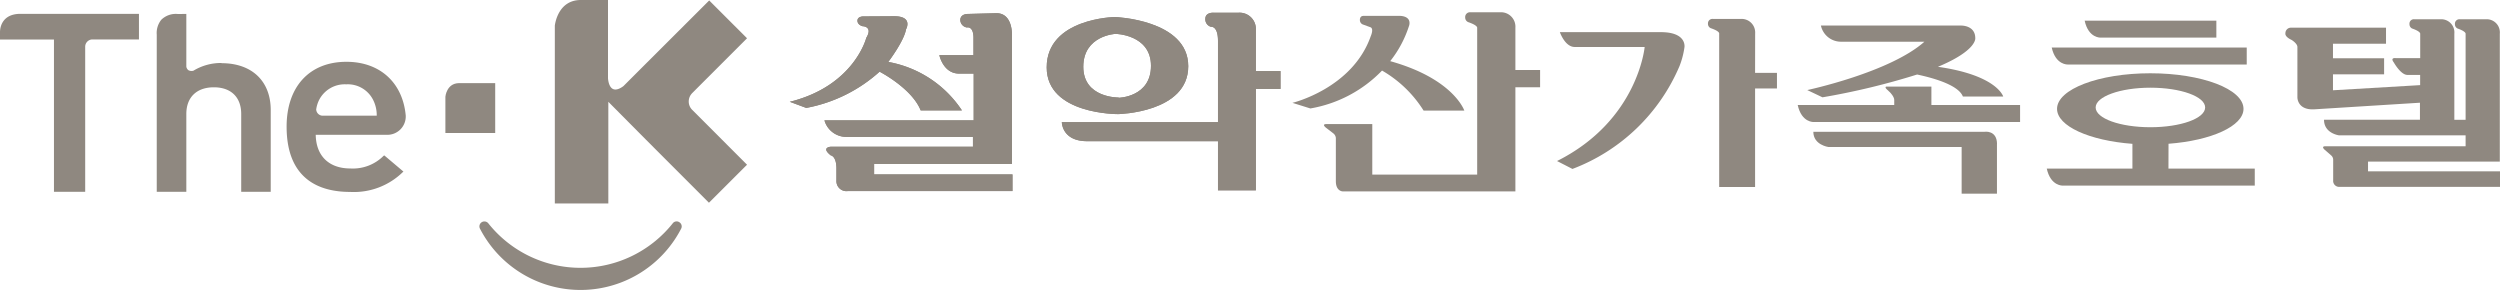 <svg id="레이어_1" data-name="레이어 1" xmlns="http://www.w3.org/2000/svg" xmlns:xlink="http://www.w3.org/1999/xlink" viewBox="0 0 379.44 43.98"><defs><style>.cls-1{fill:none;}.cls-2{clip-path:url(#clip-path);}.cls-3{fill:#8f8880;}.cls-4{clip-path:url(#clip-path-2);}</style><clipPath id="clip-path" transform="translate(0 0)"><rect class="cls-1" width="379.44" height="43.98"/></clipPath><clipPath id="clip-path-2" transform="translate(0 0)"><path class="cls-1" d="M69.6,12.62c-1.8.06-2,2-2,2.06v5.51h7.56V12.62Z"/></clipPath></defs><title>Vector Smart Object2</title><g class="cls-2"><path class="cls-3" d="M103.11,33.73a.74.74,0,0,0-1,.16,17.88,17.88,0,0,1-28,0,.76.76,0,0,0-1-.16.75.75,0,0,0-.25,1,17.18,17.18,0,0,0,30.51,0,.74.74,0,0,0-.26-1" transform="translate(0 0)"/></g><g class="cls-4"><rect class="cls-3" x="67.6" y="12.62" width="7.56" height="7.57"/></g><g class="cls-2"><path class="cls-3" d="M105,14.19l8.38-8.38L107.64.07,98,9.69l-3.39,3.39h0c-2,1.46-2.28-.63-2.33-1.18V0H88.08c-3.27.06-3.8,3.37-3.87,3.88v27h8.12V15.45L98,21.16l9.6,9.61L113.38,25,105,16.61a1.79,1.79,0,0,1,0-2.41" transform="translate(0 0)"/><path class="cls-3" d="M0,4.89V6H8.19V29.11h4.74v-22a1.11,1.11,0,0,1,1-1.12h7.16V2.1h-18C.43,2.11,0,4,0,4.89M58.23,23.64a6.58,6.58,0,0,1-5.05,1.93c-3.26,0-5.21-1.91-5.26-5.11H58.67a2.79,2.79,0,0,0,2.91-2.93v0c-.46-5-3.93-8.15-9-8.15-5.6,0-9.08,3.77-9.08,9.84,0,8.2,5.24,9.91,9.63,9.91a10.63,10.63,0,0,0,8-3l.1-.09-2.9-2.45ZM48,16.55a4.58,4.58,0,0,1,.45-1.41,4.37,4.37,0,0,1,4.1-2.34,4.3,4.3,0,0,1,4.07,2.34,5.15,5.15,0,0,1,.56,2.42H48.93a1,1,0,0,1-.94-1m-14.37-7a8.07,8.07,0,0,0-4.26,1.17,1,1,0,0,1-.77-.08.85.85,0,0,1-.31-.53v-8H26.94A3.14,3.14,0,0,0,24.48,3a3.2,3.2,0,0,0-.69,2.26V29.11h4.49V17.3c0-2.54,1.57-4.05,4.18-4.05s4.15,1.51,4.15,4.05V29.11h4.48V16.7c0-4.39-2.86-7.11-7.46-7.11" transform="translate(0 0)"/><path class="cls-3" d="M184.19,1.93s-1.25-.09-1.25.93a1.18,1.18,0,0,0,.86,1.21s1.06-.19,1.06,2.15V18.54h-23.7s0,2.89,3.84,2.89h19.86v7.46h5.75V13.5h3.74V10.79h-3.74V4.54A2.47,2.47,0,0,0,188,1.93Z" transform="translate(0 0)"/><path class="cls-3" d="M169.22,2.58s-10.36.17-10.36,7.65c0,7.18,10.84,7.09,10.84,7.09s10.65-.19,10.65-7.27-11.13-7.47-11.13-7.47m.57,12.22s-5.37.1-5.37-4.66,4.89-5,4.89-5,5.38.09,5.38,4.85-4.9,4.85-4.9,4.85" transform="translate(0 0)"/><path class="cls-3" d="M146.81,2.12s-1.06,0-1.06.93a1.18,1.18,0,0,0,1,1.12s1-.28,1,1.59V8.37h-5.18s.58,2.8,3,2.8h2.21v7.09H125.13a3.46,3.46,0,0,0,3.26,2.52h19.28v1.49H126.09s-1.54.09,0,1.31c0,0,.86.09.86,2V27.4A1.52,1.52,0,0,0,128.67,29h25V26.47h-21V24.88h20.92V5.48S153.81,2,151.22,2Z" transform="translate(0 0)"/><path class="cls-3" d="M131,2.49s-.86,0-.86.65.77.84.77.84,1.63,0,.57,1.77c0,0-1.83,7.28-11.61,9.7l2.5.93a22.87,22.87,0,0,0,11.13-5.5s4.9,2.52,6.24,5.88H146A17,17,0,0,0,134.82,9.4s2.4-3.17,2.69-4.94c0,0,1.15-2-1.82-2Z" transform="translate(0 0)"/><path class="cls-3" d="M184.19,1.93s-1.25-.09-1.25.93a1.18,1.18,0,0,0,.86,1.21s1.06-.19,1.06,2.15V18.54h-23.7s0,2.89,3.84,2.89h19.86v7.46h5.75V13.5h3.74V10.79h-3.74V4.54A2.47,2.47,0,0,0,188,1.93Z" transform="translate(0 0)"/><path class="cls-3" d="M169.22,2.58s-10.36.17-10.36,7.65c0,7.18,10.84,7.09,10.84,7.09s10.65-.19,10.65-7.27-11.13-7.47-11.13-7.47m.57,12.22s-5.37.1-5.37-4.66,4.89-5,4.89-5,5.38.09,5.38,4.85-4.9,4.85-4.9,4.85" transform="translate(0 0)"/><path class="cls-3" d="M146.81,2.12s-1.06,0-1.06.93a1.18,1.18,0,0,0,1,1.12s1-.28,1,1.59V8.37h-5.18s.58,2.8,3,2.8h2.21v7.09H125.13a3.46,3.46,0,0,0,3.26,2.52h19.28v1.49H126.09s-1.54.09,0,1.31c0,0,.86.09.86,2V27.4A1.52,1.52,0,0,0,128.67,29h25V26.47h-21V24.88h20.92V5.48S153.81,2,151.22,2Z" transform="translate(0 0)"/><path class="cls-3" d="M131,2.49s-.86,0-.86.65.77.84.77.84,1.63,0,.57,1.77c0,0-1.83,7.28-11.61,9.7l2.5.93a22.87,22.87,0,0,0,11.13-5.5s4.9,2.52,6.24,5.88H146A17,17,0,0,0,134.82,9.4s2.4-3.17,2.69-4.94c0,0,1.15-2-1.82-2Z" transform="translate(0 0)"/><path class="cls-3" d="M311.4,7.21H341V9.79H313.84S312,9.9,311.4,7.21" transform="translate(0 0)"/><path class="cls-3" d="M316.39,3.14h20V5.71H318.84s-1.86.12-2.44-2.58" transform="translate(0 0)"/><path class="cls-3" d="M318.07,16.31c0-1.65,3.72-3,8.31-3s8.31,1.33,8.31,3-3.72,3-8.31,3-8.31-1.33-8.31-3m11.06,5.51c6.49-.49,11.38-2.68,11.38-5.3,0-3-6.33-5.4-14.15-5.4s-14.15,2.42-14.15,5.4c0,2.63,4.92,4.82,11.44,5.31v3.76h-13c.59,2.69,2.44,2.58,2.44,2.58h29.13V25.59h-13.1Z" transform="translate(0 0)"/><path class="cls-3" d="M198.91,16.47l-2.75-.86s9.1-2.18,11.88-10.1c0,0,.5-1.1,0-1.36l-1.18-.43a.71.71,0,0,1-.46-.64s-.07-.67.55-.67h5.45s1.79-.07,1.5,1.38A16.86,16.86,0,0,1,211,9.28c9.64,2.69,11.25,7.51,11.25,7.51h-6.18a18.08,18.08,0,0,0-6.31-6.08,19.74,19.74,0,0,1-10.87,5.75" transform="translate(0 0)"/><path class="cls-3" d="M230,10.62h3.75v2.62H230V29.05h-26.2s-1.05,0-1.05-1.55V20.94a1,1,0,0,0-.4-.71l-1-.77s-.9-.63,0-.63h6.93v7.67h15.92V4.21s.09-.36-1.36-.85a.75.75,0,0,1-.46-.71.73.73,0,0,1,.79-.79h4.58A2.19,2.19,0,0,1,230,4.21Z" transform="translate(0 0)"/><path class="cls-3" d="M266.38,11.06h3.32v2.37h-3.32V28.38h-5.45V5.08s.09-.34-1.27-.8a.7.7,0,0,1-.43-.67.68.68,0,0,1,.74-.74h4.3a2.06,2.06,0,0,1,2.12,2.2Z" transform="translate(0 0)"/><path class="cls-3" d="M255.66,7.17a12.52,12.52,0,0,1-.75,2.86,28.68,28.68,0,0,1-16.25,15.61l-2.34-1.2c12.29-6.15,13.3-17.31,13.3-17.31H239c-1.48,0-2.25-2.25-2.25-2.25h15.33c4,0,3.58,2.31,3.58,2.31" transform="translate(0 0)"/><path class="cls-3" d="M274.3,13.67S286.83,11,292.08,6.33H279.47a3.11,3.11,0,0,1-3.1-2.45h21.27s2.16-.07,2.16,1.92c0,0,.28,1.86-5.67,4.34,9,1.28,9.91,4.51,9.91,4.51h-6.12c-.64-1.64-4-2.71-6.95-3.34a109.06,109.06,0,0,1-14.36,3.46Z" transform="translate(0 0)"/><path class="cls-3" d="M303.09,21.83v7.56h-5.36V22.31H277.5S275.22,22,275.22,20h26s1.88-.29,1.88,1.88" transform="translate(0 0)"/><path class="cls-3" d="M293.14,15.94H306.6v2.58H275.29s-1.85.12-2.44-2.58H287.5v-.77c0-.51-.65-1.16-.65-1.16l-.52-.49c-.34-.37,0-.38,0-.38h6.81Z" transform="translate(0 0)"/><path class="cls-3" d="M379.44,26v2.36H355.12a.91.91,0,0,1-1-1V24.21a.87.87,0,0,0-.28-.6l-1-.87c-.6-.56.06-.54.06-.54h21.32V20.54H355s-2.27-.29-2.27-2.37h14.56V15.59l-16,1c-2.65.16-2.6-1.83-2.6-1.83V7.13c0-.53-.88-1.07-.88-1.07-1.1-.51-.94-1-.94-1a.84.84,0,0,1,.83-.86h14.44l0,2.44h-8.05v2.2h7.76v2.44h-7.76v2.42l13.23-.78V11.37h-1.94c-1,0-2.05-1.88-2.05-1.88-.61-.79.27-.67.27-.67h3.73V5.12s.08-.34-1.22-.79a.71.71,0,0,1-.41-.67.67.67,0,0,1,.71-.74h4.1a2,2,0,0,1,2,2.2V18.18h1.71V5.12s.08-.34-1.21-.79a.71.71,0,0,1-.41-.67.68.68,0,0,1,.71-.74h4.1a2,2,0,0,1,2,2.2l0,19.41h-20V26Z" transform="translate(0 0)"/></g></svg>